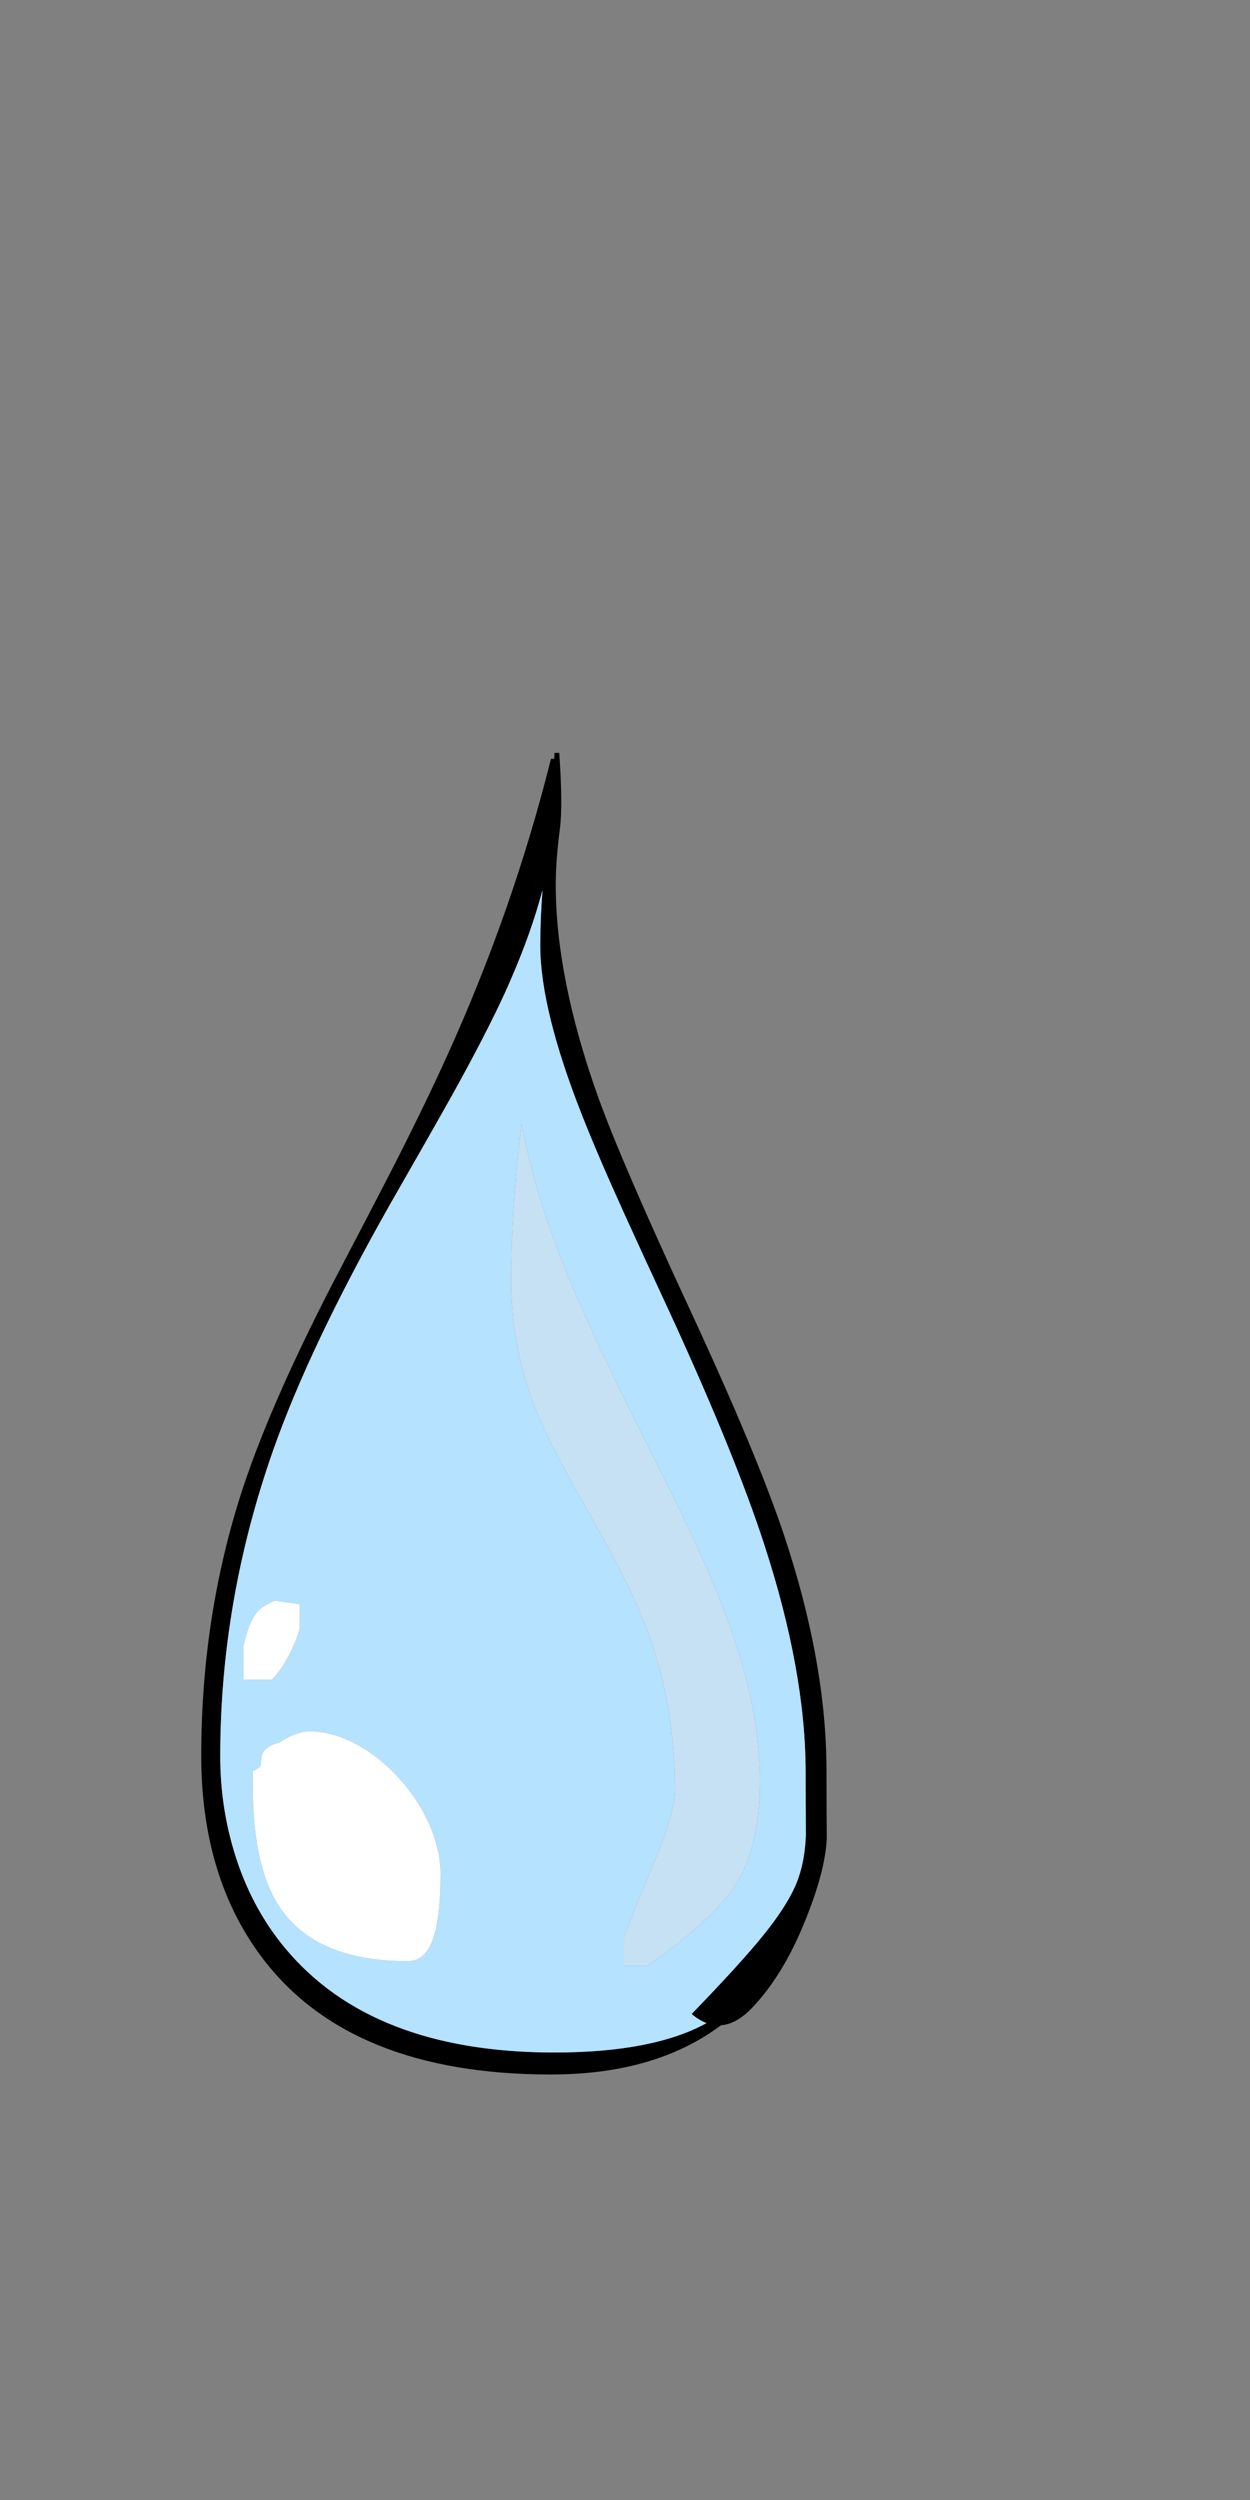 
<svg xmlns="http://www.w3.org/2000/svg" version="1.1" xmlns:xlink="http://www.w3.org/1999/xlink" preserveAspectRatio="none" x="0px" y="0px" width="500px" height="1000px" viewBox="0 0 500 1000">
<rect x="0" y="0" width="500" height="1000" fill="#808080" stroke="none"/>
<defs>
<g id="Layer1_0_FILL">
<path fill="#000000" stroke="none" d="
M 224 331.15
Q 225.15 321.95 223.7 301.15
L 221.8 301.15
Q 221.753 302.303 221.7 303.5
L 220.4 303.5
Q 205.3 363.95 178.9 422.2 169.3 443.4 155.7 469.9 147.95 484.95 133 513.5 106.85 564.25 95.8 599.45 80.5 648.3 80.5 702.25 80.5 750.4 104.5 782.6 139.7 829.8 220.4 829.8 256.3 829.8 280.8 815.2 284.595 812.932 288.4 810.1 294.636 809.659 300.9 803.05 313.056 790.296 321.6 769.4 330.198 748.551 330.7 735.25 330.6 718.5 330.6 708.45 330.6 665.15 313.7 614.3 302.9 581.95 276.45 524.9 248.55 464.8 239.2 438.65 222.3 391.3 222.3 353.85 222.3 344.05 224 331.15
M 204.9 390.45
Q 212.561 372.706 217 356.05 216.1 367.909 216.1 378.1 216.1 403.65 232.7 445.8 239 461.85 249.7 485.45 255.9 499.15 269.2 527.85 294.25 582.6 305.65 617.65 322.25 668.55 322.25 708.9 322.25 719.3 322.35 734.1 321.9 745 318.7 753 315.05 762.05 305.4 774 296.35 785.25 276.65 805.6 279.617 808.116 282.6 809.25 261.179 821 221.8 821 148.7 821 114 779.2 100.25 762.65 93.65 740.65 88.1 722.3 88.1 702.5 88.1 640.4 109.2 580.3 123.8 538.75 155.7 482.3 172.55 452.9 180.5 438.7 194.1 414.3 202.15 396.75 203.586 393.599 204.9 390.45 Z"/>

<path fill="#B4E2FF" stroke="none" d="
M 217 356.05
Q 212.561 372.706 204.9 390.45 203.586 393.599 202.15 396.75 194.1 414.3 180.5 438.7 172.55 452.9 155.7 482.3 123.8 538.75 109.2 580.3 88.1 640.4 88.1 702.5 88.1 722.3 93.65 740.65 100.25 762.65 114 779.2 148.7 821 221.8 821 261.179 821 282.6 809.25 279.617 808.116 276.65 805.6 296.35 785.25 305.4 774 315.05 762.05 318.7 753 321.9 745 322.35 734.1 322.25 719.3 322.25 708.9 322.25 668.55 305.65 617.65 294.25 582.6 269.2 527.85 255.9 499.15 249.7 485.45 239 461.85 232.7 445.8 216.1 403.65 216.1 378.1 216.1 367.909 217 356.05
M 208.3 452.15
Q 208.467 450.903 208.6 449.7 212.51 470.093 220 491.6 230.2 520.8 254.25 568.6 269.05 598.1 272.5 605.25 282.35 625.6 288.45 641.1 304 680.65 304 712 304 737.9 294.8 752.95 285.75 767.7 258.85 786.35
L 249.6 786.35 249.6 774.95
Q 251 770.4 261.95 744.25 270 724.95 270 715.8 270 683.25 259.75 654.45 253.15 635.9 237.25 608.15 220.2 578.45 214.7 564.8 204.45 539.25 204.45 512.25 204.45 485.6 208.3 452.15
M 110 640.25
L 119.9 641.7 119.9 651.2
Q 118.95 655.2 116.2 660.85 112.7 667.9 108.75 671.85
L 97.35 671.85 97.35 658.55
Q 99.7 647.8 103.55 644.05 105.387 642.245 110 640.25
M 142.55 697.7
Q 151.65 702.6 159.4 711.1 167.1 719.5 171.55 729.4 176.2 739.8 176.2 749.55 176.2 768.45 172.7 776.9 169.55 784.45 163.15 784.45 127.15 784.45 112.55 763.8 101.15 747.7 101.15 714.85 101.15 711.111 101.2 708.4 104.226 707.078 104.3 705.9 104.55 702.65 104.85 701.85 105.955 698.467 111.8 697 113.432 695.795 116.1 694.55 120.45 692.55 123.7 692.55 132.9 692.55 142.55 697.7 Z"/>

<path fill="#FFFFFF" stroke="none" d="
M 159.4 711.1
Q 151.65 702.6 142.55 697.7 132.9 692.55 123.7 692.55 120.45 692.55 116.1 694.55 113.432 695.795 111.8 697 105.955 698.467 104.85 701.85 104.55 702.65 104.3 705.9 104.226 707.078 101.2 708.4 101.15 711.111 101.15 714.85 101.15 747.7 112.55 763.8 127.15 784.45 163.15 784.45 169.55 784.45 172.7 776.9 176.2 768.45 176.2 749.55 176.2 739.8 171.55 729.4 167.1 719.5 159.4 711.1
M 119.9 641.7
L 110 640.25
Q 105.387 642.245 103.55 644.05 99.7 647.8 97.35 658.55
L 97.35 671.85 108.75 671.85
Q 112.7 667.9 116.2 660.85 118.95 655.2 119.9 651.2
L 119.9 641.7 Z"/>

<path fill="#C5E1F3" stroke="none" d="
M 208.6 449.7
Q 208.467 450.903 208.3 452.15 204.45 485.6 204.45 512.25 204.45 539.25 214.7 564.8 220.2 578.45 237.25 608.15 253.15 635.9 259.75 654.45 270 683.25 270 715.8 270 724.95 261.95 744.25 251 770.4 249.6 774.95
L 249.6 786.35 258.85 786.35
Q 285.75 767.7 294.8 752.95 304 737.9 304 712 304 680.65 288.45 641.1 282.35 625.6 272.5 605.25 269.05 598.1 254.25 568.6 230.2 520.8 220 491.6 212.51 470.093 208.6 449.7 Z"/>
</g>
</defs>

<g transform="matrix( 1, 0, 0, 1, 0,0) ">
<use xlink:href="#Layer1_0_FILL"/>
</g>
</svg>
